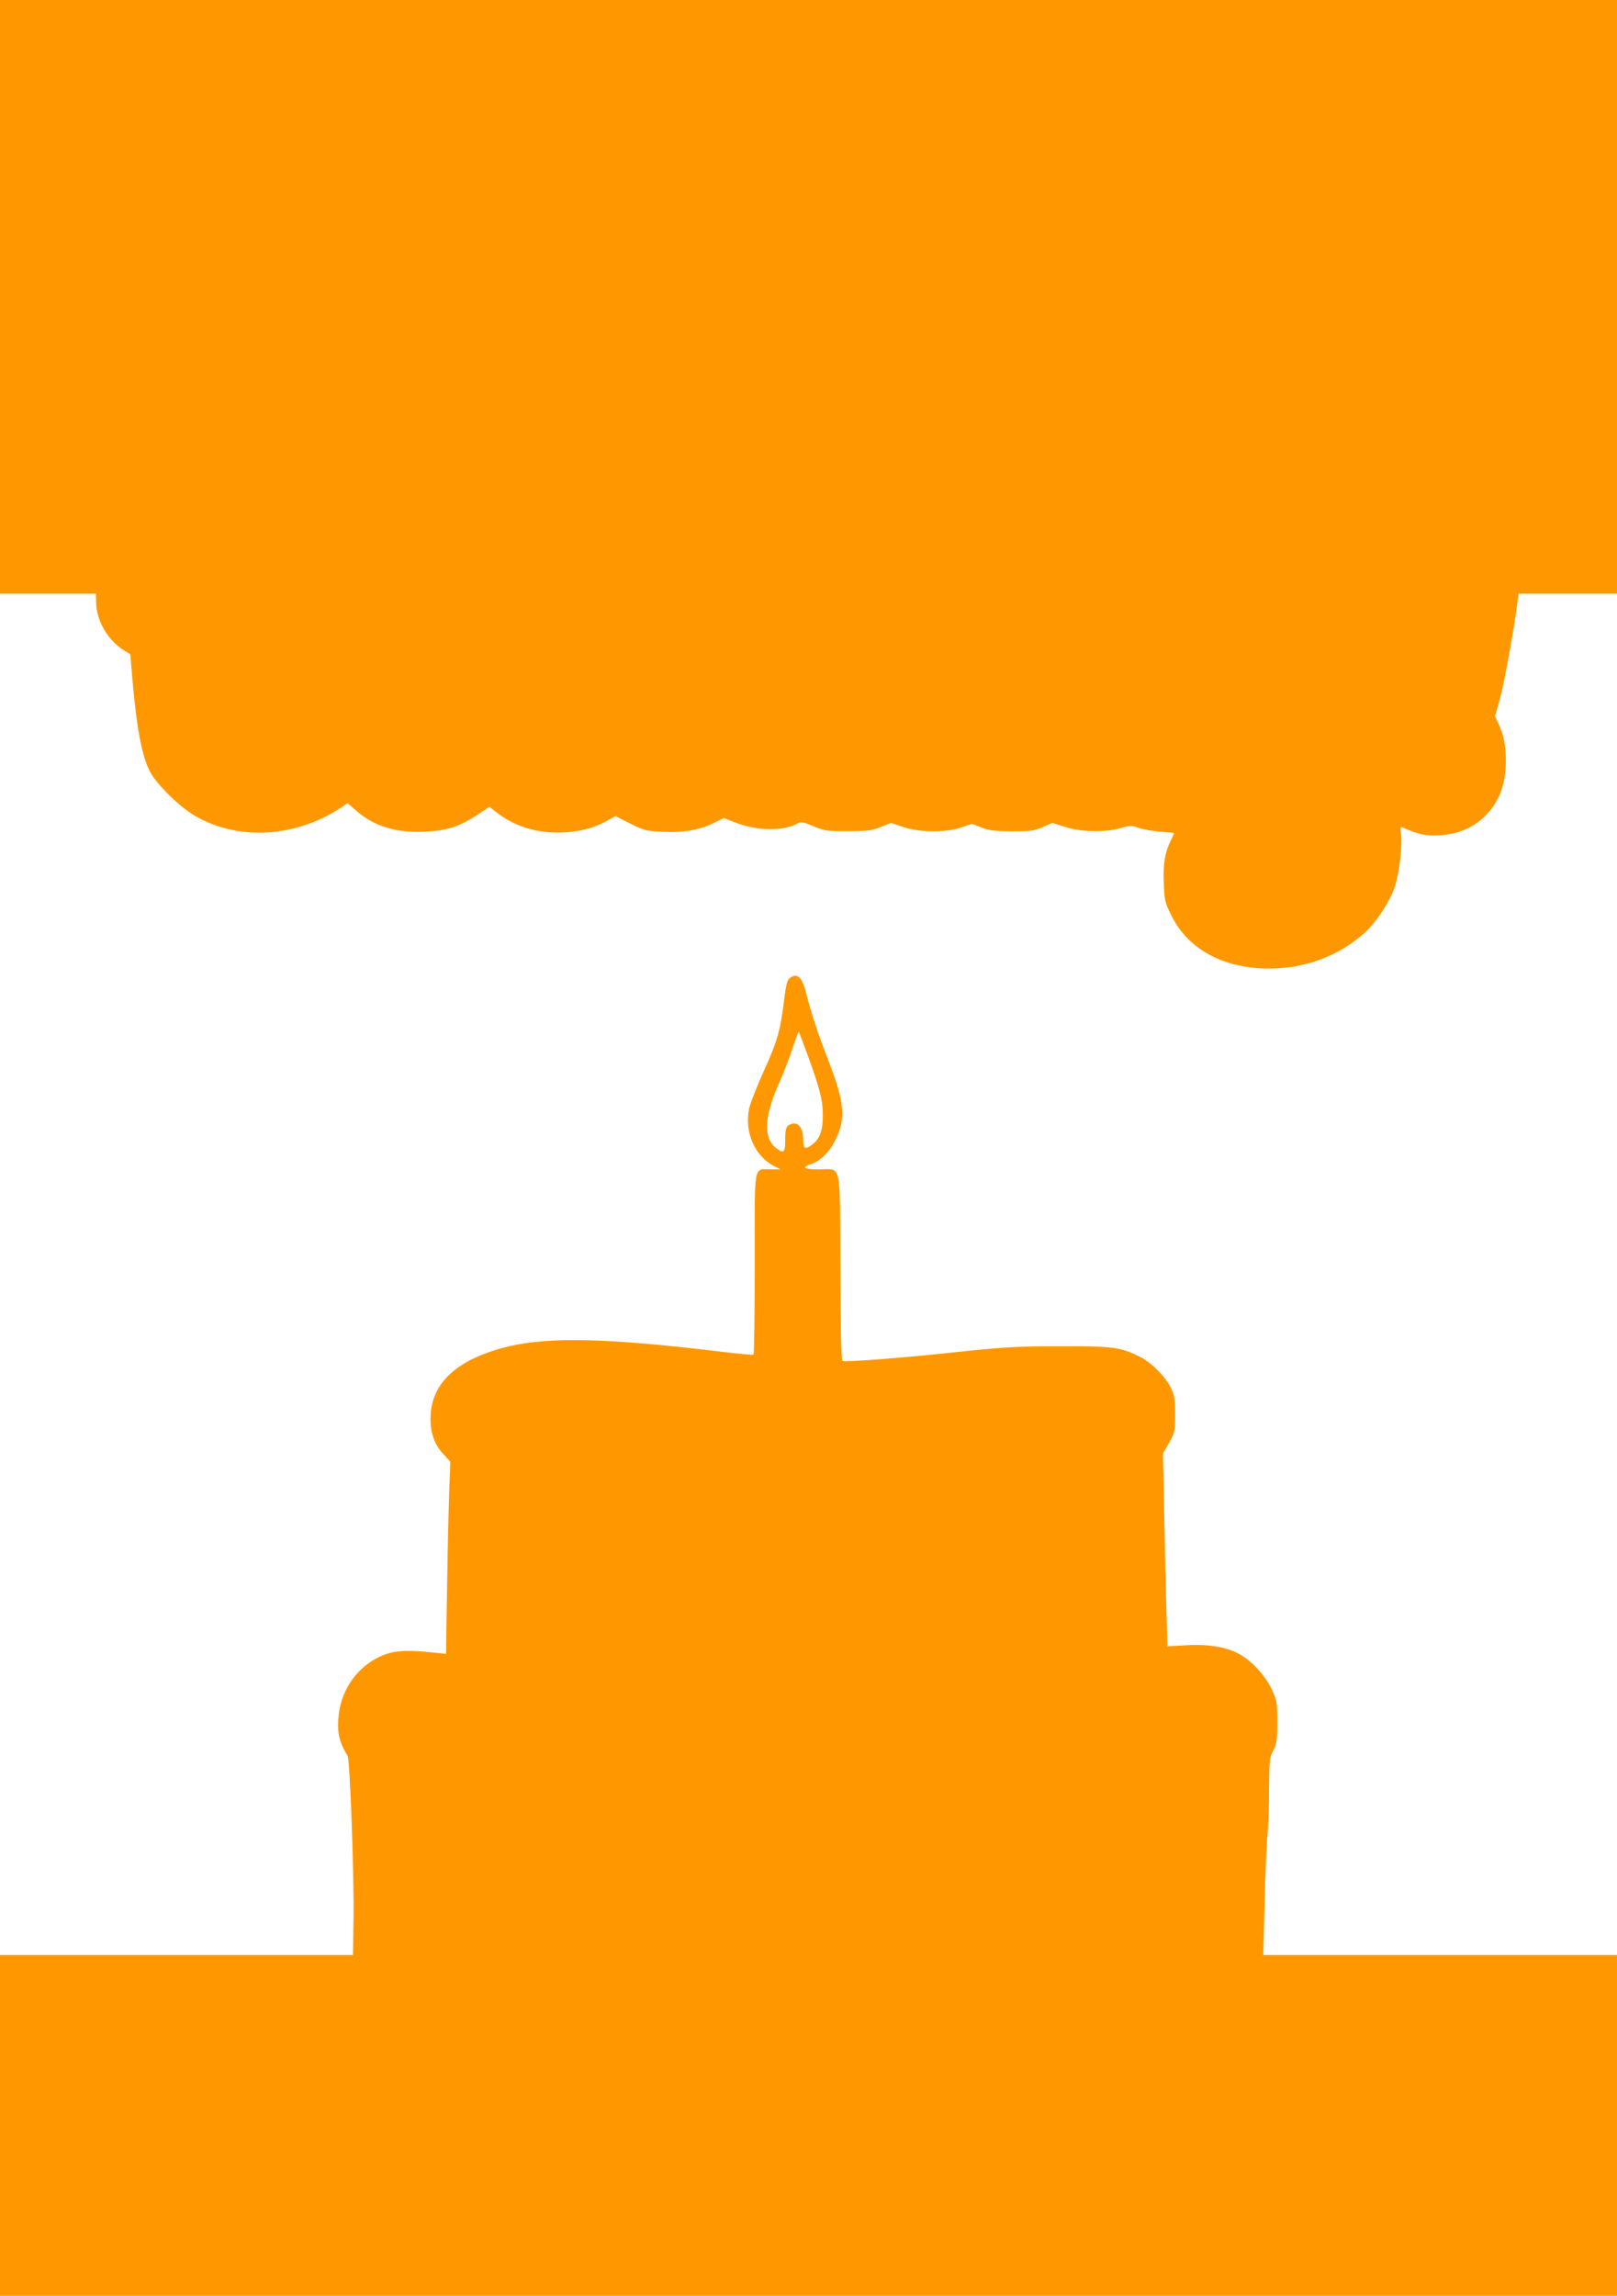 <?xml version="1.0" standalone="no"?>
<!DOCTYPE svg PUBLIC "-//W3C//DTD SVG 20010904//EN"
 "http://www.w3.org/TR/2001/REC-SVG-20010904/DTD/svg10.dtd">
<svg version="1.0" xmlns="http://www.w3.org/2000/svg"
 width="902pt" height="1280pt" viewBox="0 0 902 1280"
 preserveAspectRatio="xMidYMid meet">
<g transform="translate(0,1280) scale(0.1,-0.1)"
fill="#ff9800" stroke="none">
<path d="M0 11145 l0 -1655 268 0 267 0 1 -48 c2 -103 64 -210 154 -267 l37
-23 12 -144 c24 -275 53 -426 99 -513 37 -69 163 -193 247 -242 240 -142 562
-124 817 44 l37 25 47 -41 c100 -88 224 -126 384 -118 124 6 192 28 293 94
l67 45 38 -30 c95 -75 215 -115 346 -114 105 1 188 21 265 62 l54 30 83 -42
c79 -39 91 -42 187 -46 115 -5 206 12 286 53 l49 24 59 -23 c119 -48 263 -52
346 -10 26 14 33 13 95 -13 61 -25 78 -28 192 -27 106 0 134 3 183 23 l57 23
68 -23 c91 -31 240 -32 325 -2 l59 20 51 -20 c42 -17 74 -21 172 -22 105 0
126 3 173 24 l52 23 72 -23 c88 -28 224 -31 309 -6 52 15 61 16 100 1 24 -8
79 -18 122 -21 42 -3 77 -7 77 -8 0 -1 -9 -19 -19 -41 -34 -69 -43 -129 -39
-237 3 -96 6 -109 42 -181 92 -188 291 -296 543 -296 205 0 387 68 535 199 62
55 140 173 167 252 26 77 45 237 36 298 -6 40 -5 43 12 36 87 -38 131 -47 203
-42 101 7 178 38 243 97 86 79 127 180 127 320 0 86 -12 142 -41 204 l-20 43
26 89 c22 75 79 384 100 547 l6 47 275 0 274 0 0 1655 0 1655 -4510 0 -4510 0
0 -1655z"/>
<path d="M4405 7347 c-14 -11 -21 -39 -32 -128 -20 -165 -37 -226 -114 -394
-37 -82 -73 -174 -80 -204 -28 -133 32 -269 142 -324 l34 -17 -53 0 c-101 0
-92 50 -92 -525 0 -277 -3 -506 -7 -508 -5 -2 -94 6 -200 19 -606 73 -932 81
-1158 29 -277 -65 -427 -190 -442 -373 -8 -94 15 -170 69 -228 l40 -44 -6
-157 c-3 -87 -9 -328 -12 -536 l-6 -378 -77 8 c-151 16 -221 10 -294 -24 -124
-59 -210 -179 -227 -320 -12 -95 0 -153 49 -233 13 -21 37 -676 33 -913 l-3
-197 -984 0 -985 0 0 -950 0 -950 4510 0 4510 0 0 950 0 950 -987 0 -986 0 7
288 c4 158 11 328 16 377 5 50 9 167 9 262 1 159 3 176 24 215 19 37 22 58 22
158 0 109 -2 119 -32 183 -38 80 -117 164 -190 200 -71 36 -168 51 -289 44
l-102 -6 -6 212 c-3 117 -9 358 -12 537 l-7 326 34 59 c32 57 34 65 34 160 0
85 -4 107 -24 148 -30 61 -108 140 -170 171 -108 55 -153 61 -451 60 -237 0
-316 -5 -570 -32 -293 -32 -619 -57 -640 -50 -7 2 -11 167 -13 521 -2 603 10
547 -119 547 -82 0 -100 11 -45 29 54 18 104 68 137 135 60 121 51 210 -41
448 -59 153 -91 250 -120 363 -25 99 -50 123 -94 92z m101 -432 c68 -187 84
-250 84 -333 0 -83 -16 -129 -55 -160 -44 -35 -55 -29 -55 28 0 60 -27 95 -63
84 -32 -10 -37 -22 -37 -91 0 -70 -9 -77 -52 -43 -69 54 -65 172 12 348 29 64
66 159 82 210 17 51 32 91 34 90 1 -2 24 -61 50 -133z"/>
</g>
</svg>
